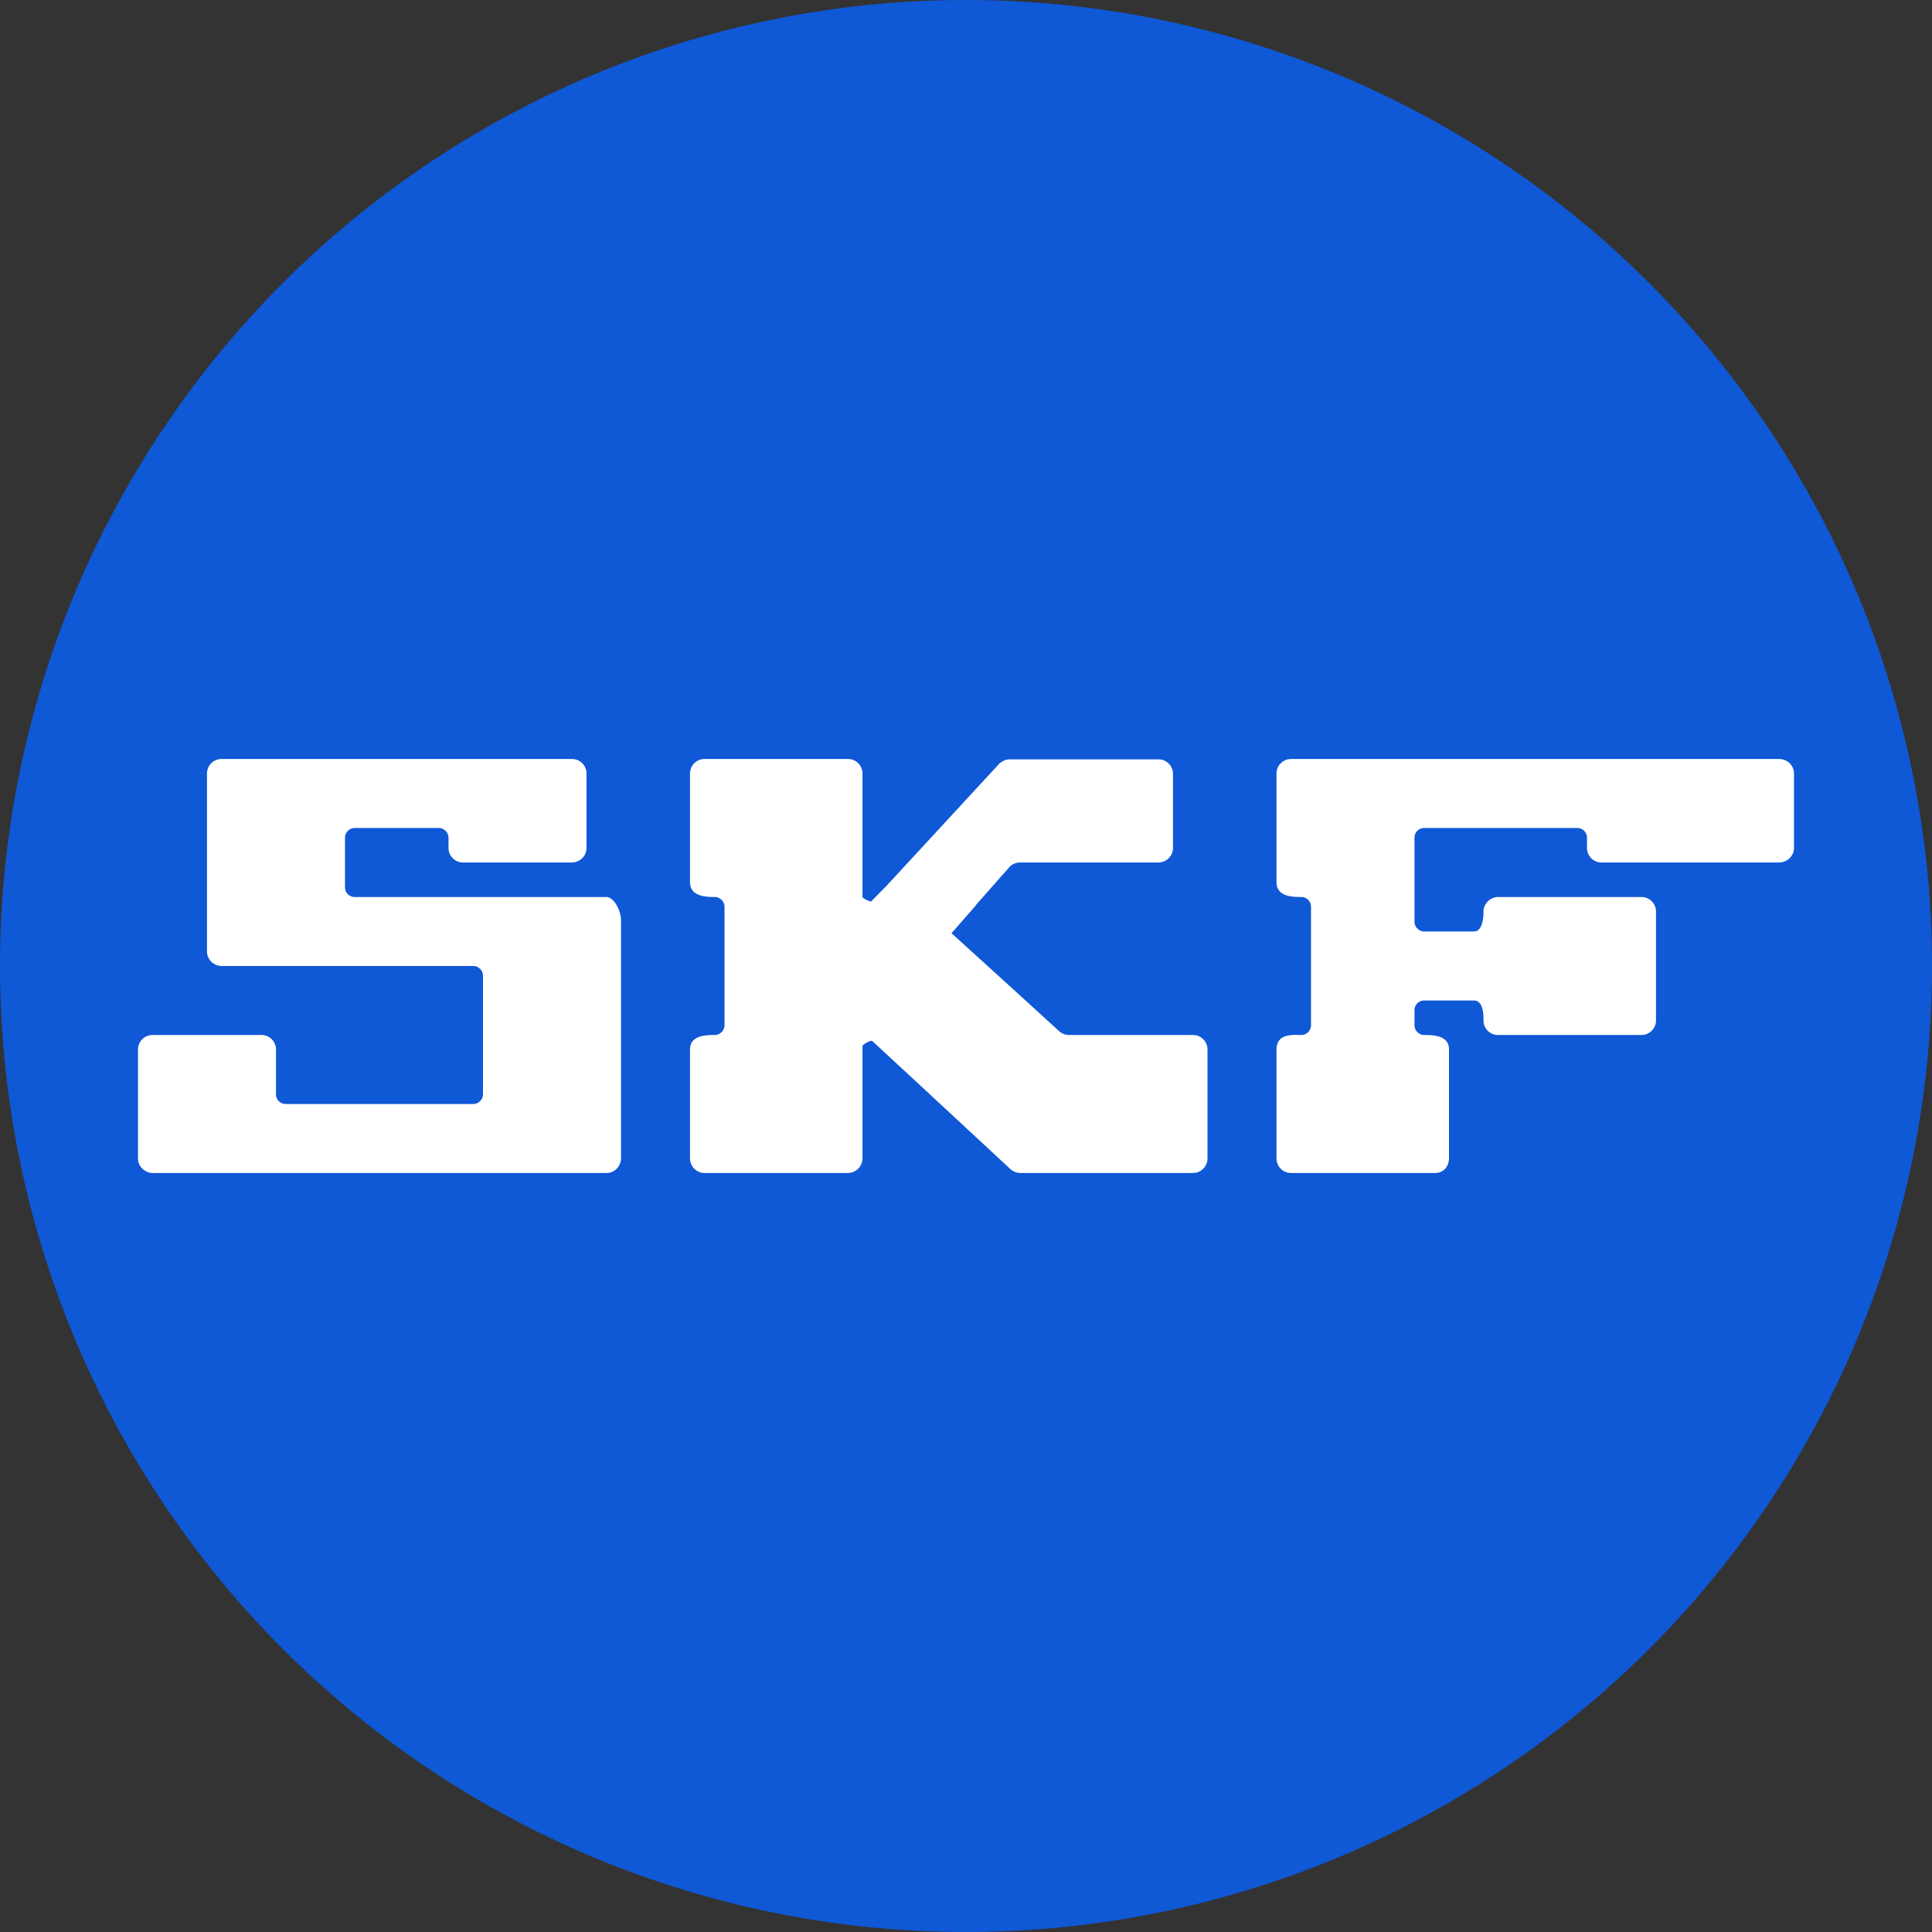 <svg xmlns="http://www.w3.org/2000/svg" width="56" height="56"><rect width="100%" height="100%" fill="#333333" stroke="none"/><path d="M0 28a28 28 0 1156 0 28 28 0 01-56 0z" fill="#0F58D6"/><path d="M17.58 34c.23 0 .42-.19.42-.43v-6.91c0-.24-.19-.66-.43-.66h-7.29a.28.28 0 01-.28-.28v-1.44c0-.15.13-.28.28-.28h2.44c.15 0 .28.13.28.28v.3c0 .23.19.42.42.42h3.15c.24 0 .43-.19.43-.42v-2.16a.42.42 0 00-.43-.42H6.42a.42.42 0 00-.42.43v5.15c0 .23.19.42.43.42h7.29c.15 0 .28.13.28.28v3.44c0 .15-.13.28-.28.28H8.28a.28.28 0 01-.28-.28v-1.3a.42.42 0 00-.43-.42H4.43a.42.42 0 00-.43.42v3.16c0 .23.2.42.43.42h13.15zM25 30.32c0-.04.2-.15.25-.15.02 0 .04 0 .05.02l1.2 1.11 2.78 2.58c.02.02.13.12.3.12h5c.23 0 .42-.19.42-.42v-3.16a.42.42 0 00-.42-.42h-3.6a.43.43 0 01-.29-.12 1042.25 1042.25 0 00-3.11-2.83 457.65 457.65 0 00.7-.8v-.01l.99-1.12a.42.42 0 01.3-.12h4c.24 0 .43-.19.43-.42v-2.15a.42.42 0 00-.42-.42h-4.31c-.16 0-.26.09-.3.12l-3.24 3.51a405.19 405.19 0 01-.48.49c-.04 0-.25-.09-.25-.13v-3.58a.42.42 0 00-.43-.42h-4.15a.42.42 0 00-.42.42v3.15c0 .43.5.43.72.43.15 0 .28.13.28.28v3.44c0 .15-.13.28-.28.28-.24 0-.72 0-.72.42v3.15c0 .24.19.43.42.43h4.15c.24 0 .43-.19.43-.43v-3.25zm17 3.25c0 .24-.16.43-.4.43h-4.18a.42.42 0 01-.42-.43v-3.15c0-.43.4-.43.65-.42h.07c.15 0 .28-.13.28-.28v-3.44a.28.28 0 00-.28-.28c-.24 0-.72 0-.72-.43v-3.15c0-.23.19-.42.42-.42h14.15c.24 0 .43.19.43.42v2.16c0 .23-.2.42-.43.42h-5.14a.42.42 0 01-.43-.42v-.3a.28.28 0 00-.28-.28h-4.44a.28.28 0 00-.28.28v2.44c0 .15.13.28.28.28h1.44c.26 0 .28-.42.28-.58 0-.23.2-.42.43-.42h4.15c.23 0 .42.19.42.42v3.16c0 .23-.19.42-.42.42h-4.15a.42.42 0 01-.43-.42c0-.16 0-.58-.28-.58h-1.44a.28.28 0 00-.28.28v.44c0 .15.13.28.28.28.24 0 .72 0 .72.42v3.15z" fill="#fff"/></svg>